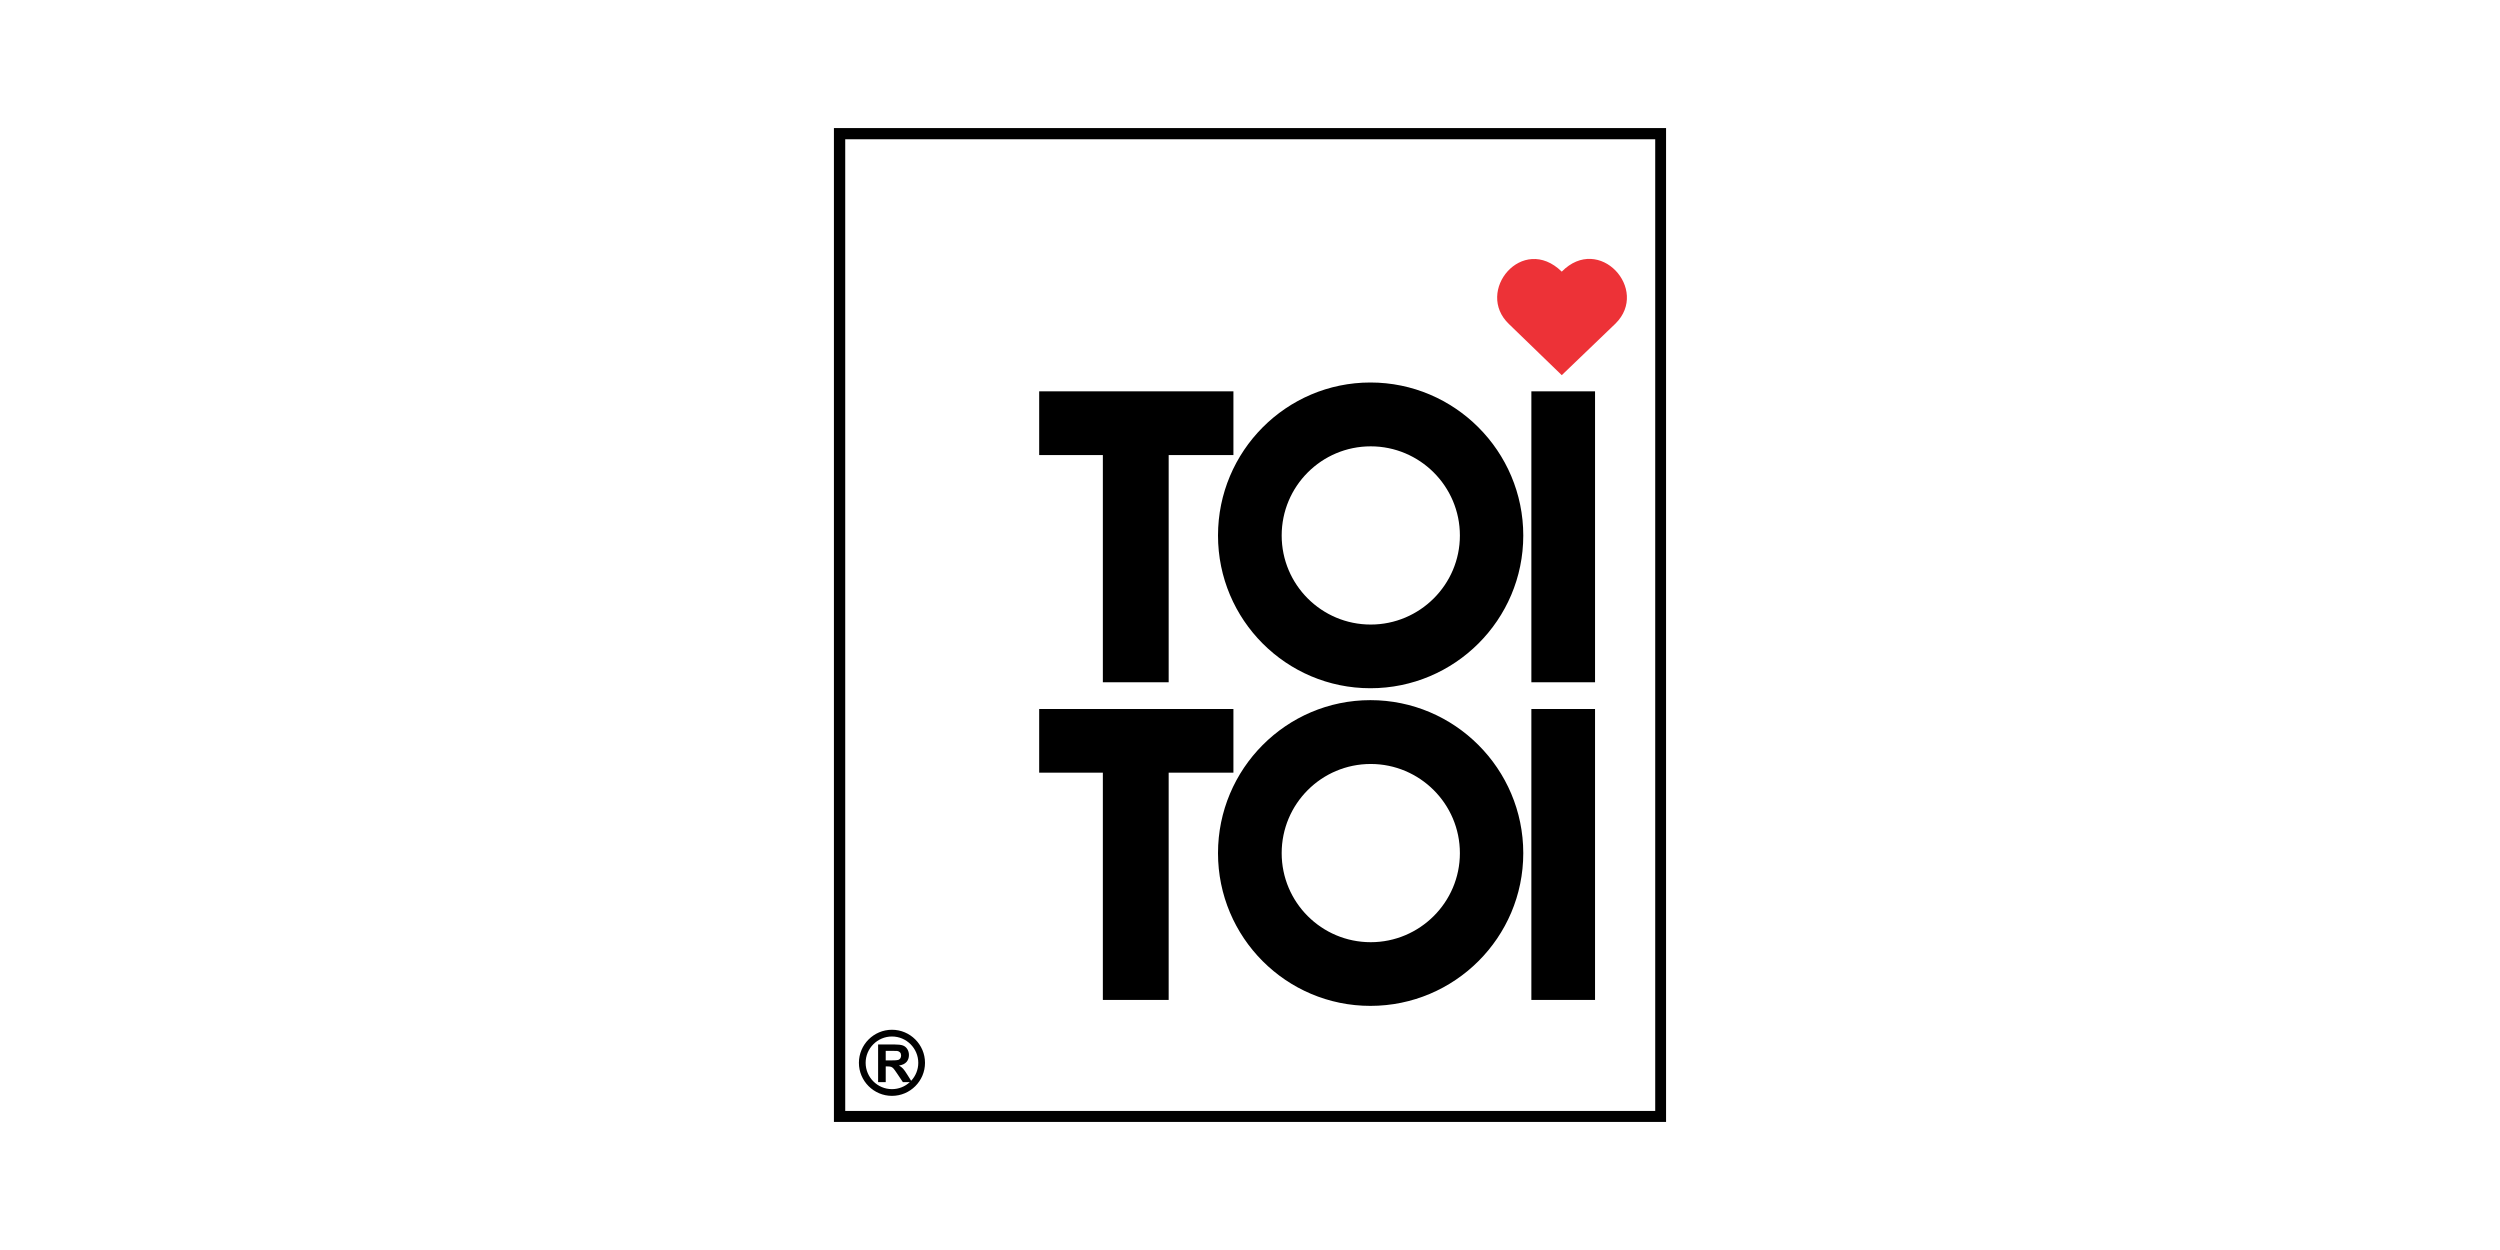 <?xml version="1.0" encoding="UTF-8"?> <svg xmlns="http://www.w3.org/2000/svg" xmlns:xlink="http://www.w3.org/1999/xlink" xml:space="preserve" width="300mm" height="150mm" version="1.1" style="shape-rendering:geometricPrecision; text-rendering:geometricPrecision; image-rendering:optimizeQuality; fill-rule:evenodd; clip-rule:evenodd" viewBox="0 0 30000 15000"> <defs> <style type="text/css"> .fil1 {fill:black} .fil2 {fill:#ED3237} .fil0 {fill:white;fill-rule:nonzero} </style> </defs> <g id="Vrstva_x0020_1">  <g id="_1751750406688"> <polygon class="fil0" points="-0,0 30000,0 30000,15000 -0,15000 "></polygon> <g> <polygon class="fil0" points="9668.92,1198.72 20331.06,1198.72 20331.06,13801.26 9668.92,13801.26 "></polygon> <g> <path class="fil1" d="M12470.17 4696.37l0 764.13 764.13 0 0 2726.84 789.8 0 0 -2726.84 776.99 0 0 -764.13 -2330.92 0zm5906.26 0l764.09 0 0 3490.97 -764.09 0 0 -3490.97zm-1931.48 -106.36c1011.55,0 1834.4,824.68 1834.4,1836.23 0,1011.56 -822.85,1832.57 -1834.4,1832.57 -1009.76,0 -1828.89,-821.01 -1828.89,-1832.57 0,-1011.55 819.13,-1836.23 1828.89,-1836.23zm3.72 766.07c588.19,0 1070.12,478.25 1070.12,1070.16 0,590.08 -481.93,1068.34 -1070.12,1068.34 -590.07,0 -1068.47,-478.26 -1068.47,-1068.34 0,-591.91 478.4,-1070.16 1068.47,-1070.16zm-3978.5 3151.98l0 764.14 764.13 0 0 2726.84 789.8 0 0 -2726.84 776.99 0 0 -764.14 -2330.92 0zm5906.26 0l764.09 0 0 3490.98 -764.09 0 0 -3490.98zm-1931.48 -106.31c1011.55,0 1834.4,824.69 1834.4,1836.19 0,1011.6 -822.85,1832.62 -1834.4,1832.62 -1009.76,0 -1828.89,-821.02 -1828.89,-1832.62 0,-1011.5 819.13,-1836.19 1828.89,-1836.19zm3.72 766.02c588.19,0 1070.12,478.31 1070.12,1070.17 0,590.08 -481.93,1068.43 -1070.12,1068.43 -590.07,0 -1068.47,-478.35 -1068.47,-1068.43 0,-591.86 478.4,-1070.17 1068.47,-1070.17zm-6441.49 -7630.79l9985.62 0 0 11926.01 -9985.62 0 0 -11926.01zm135.59 133.81l9719.85 0 0 11660.28 -9719.85 0 0 -11660.28zm560.75 10686.32c218.42,0 396.54,178.17 396.54,396.59 0,218.43 -178.12,396.59 -396.54,396.59 -218.42,0 -396.59,-178.16 -396.59,-396.59 0,-218.42 178.17,-396.59 396.59,-396.59zm-166.24 628.74l0 -452.45 192.28 0c48.33,0 83.41,4.15 105.3,12.27 21.89,8.07 39.53,22.52 52.67,43.25 13.19,20.88 19.72,44.56 19.72,71.33 0,33.87 -10.01,61.95 -29.91,84.18 -19.96,21.98 -49.83,35.95 -89.55,41.65 19.82,11.6 36.1,24.26 49,38.03 12.86,13.82 30.16,38.27 51.9,73.4l45.09 71.96c53.06,-56.49 85.53,-132.41 85.53,-215.77 0,-173.91 -141.83,-315.84 -315.79,-315.84 -173.92,0 -315.84,141.93 -315.84,315.84 0,173.97 141.92,315.85 315.84,315.85 82.39,0 157.53,-31.8 213.78,-83.7l-82.54 0 -66.01 -98.53c-23.48,-35.18 -39.48,-57.26 -48.18,-66.45 -8.6,-9.18 -17.78,-15.36 -27.44,-18.89 -9.72,-3.38 -24.99,-5.03 -46.05,-5.03l-18.42 0 0 188.9 -91.38 0zm91.38 -261.14l67.56 0c43.73,0 71.18,-1.84 82.15,-5.46 10.82,-3.72 19.38,-10.1 25.56,-19.23 6.09,-8.99 9.33,-20.3 9.33,-33.88 0,-15.27 -4.16,-27.54 -12.23,-36.87 -8.12,-9.37 -19.62,-15.51 -34.5,-17.73 -7.39,-1.21 -29.62,-1.5 -66.64,-1.5l-71.23 0 0 114.67z"></path> <path class="fil2" d="M18741.13 3259.6c-470.95,-459.97 -1048.21,236.4 -632.24,630.42l632.24 612.04 645.03 -619.38c412.37,-408.66 -196.07,-1079.38 -645.03,-623.08z"></path> </g> </g> </g> </g> </svg> 